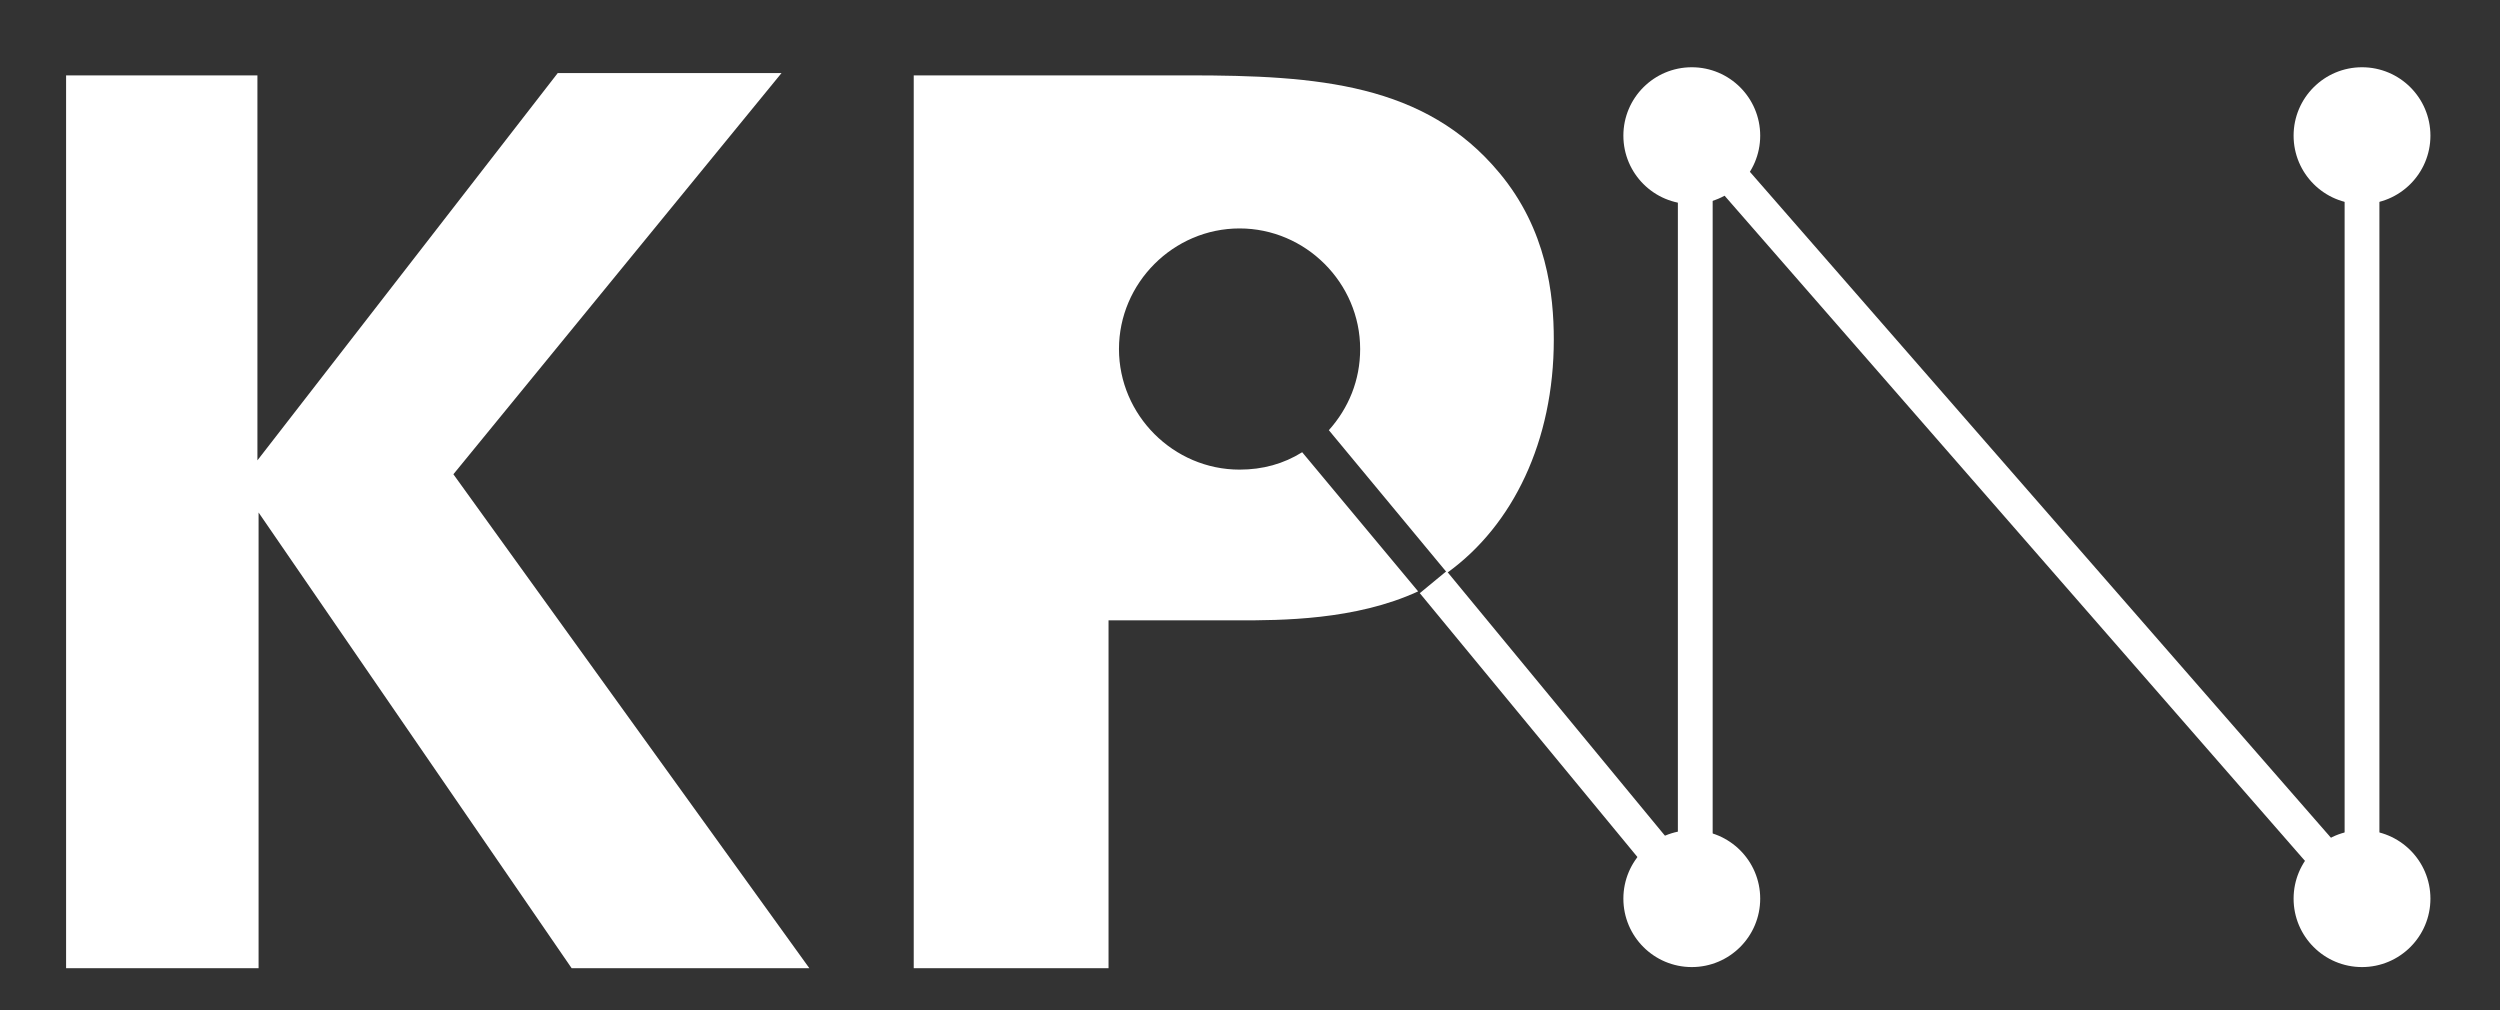 <?xml version="1.0" encoding="utf-8"?>
<!-- Generator: Adobe Illustrator 24.2.3, SVG Export Plug-In . SVG Version: 6.00 Build 0)  -->
<svg version="1.1" id="Layer_1" xmlns="http://www.w3.org/2000/svg" xmlns:xlink="http://www.w3.org/1999/xlink" x="0px" y="0px"
	 viewBox="0 0 215.6 87.1" style="enable-background:new 0 0 215.6 87.1;" xml:space="preserve">
<rect x="0" y="0" width="215.6" height="87.1" fill="#333333" stroke="none"/>
<style type="text/css">
	.st0{fill:#FFFFFF;}
	.st1{fill:none;stroke:#FFFFFF;stroke-width:3;stroke-miterlimit:10;}
</style>
<g>
	<g>
		<path class="st0" d="M5.7,6.5h16.5v33.2L48.1,6.3h19.3L39.1,40.9l30.7,42.6H49.3l-27-39.3v39.3H5.7V6.5z"/>
		<polyline class="st1" points="203.7,11.7 203.7,77.6 146.2,11.7 146.2,77.6 123.6,50.2 		"/>
		<g>
			<path class="st0" d="M129.3,14.9c-6.4-7.7-15.7-8.4-26.8-8.4H78.8v77h16.8v-30h11.2c3.6,0,10.1,0,15.5-2.5L112.3,39
				c-1.6,1-3.4,1.5-5.4,1.5c-5.7,0-10.4-4.7-10.4-10.4c0-5.7,4.7-10.4,10.4-10.4c5.7,0,10.4,4.7,10.4,10.4c0,2.7-1,5.1-2.7,7
				l10.2,12.3c5.7-4.1,9.2-11.4,9.2-20.1C134,25.4,133.4,19.8,129.3,14.9z"/>
		</g>
		<circle class="st0" cx="203.7" cy="11.7" r="5.9"/>
		<circle class="st0" cx="145.9" cy="11.7" r="5.9"/>
		<circle class="st0" cx="203.7" cy="77.5" r="5.9"/>
		<circle class="st0" cx="145.9" cy="77.5" r="5.9"/>
	</g>
</g>
</svg>
